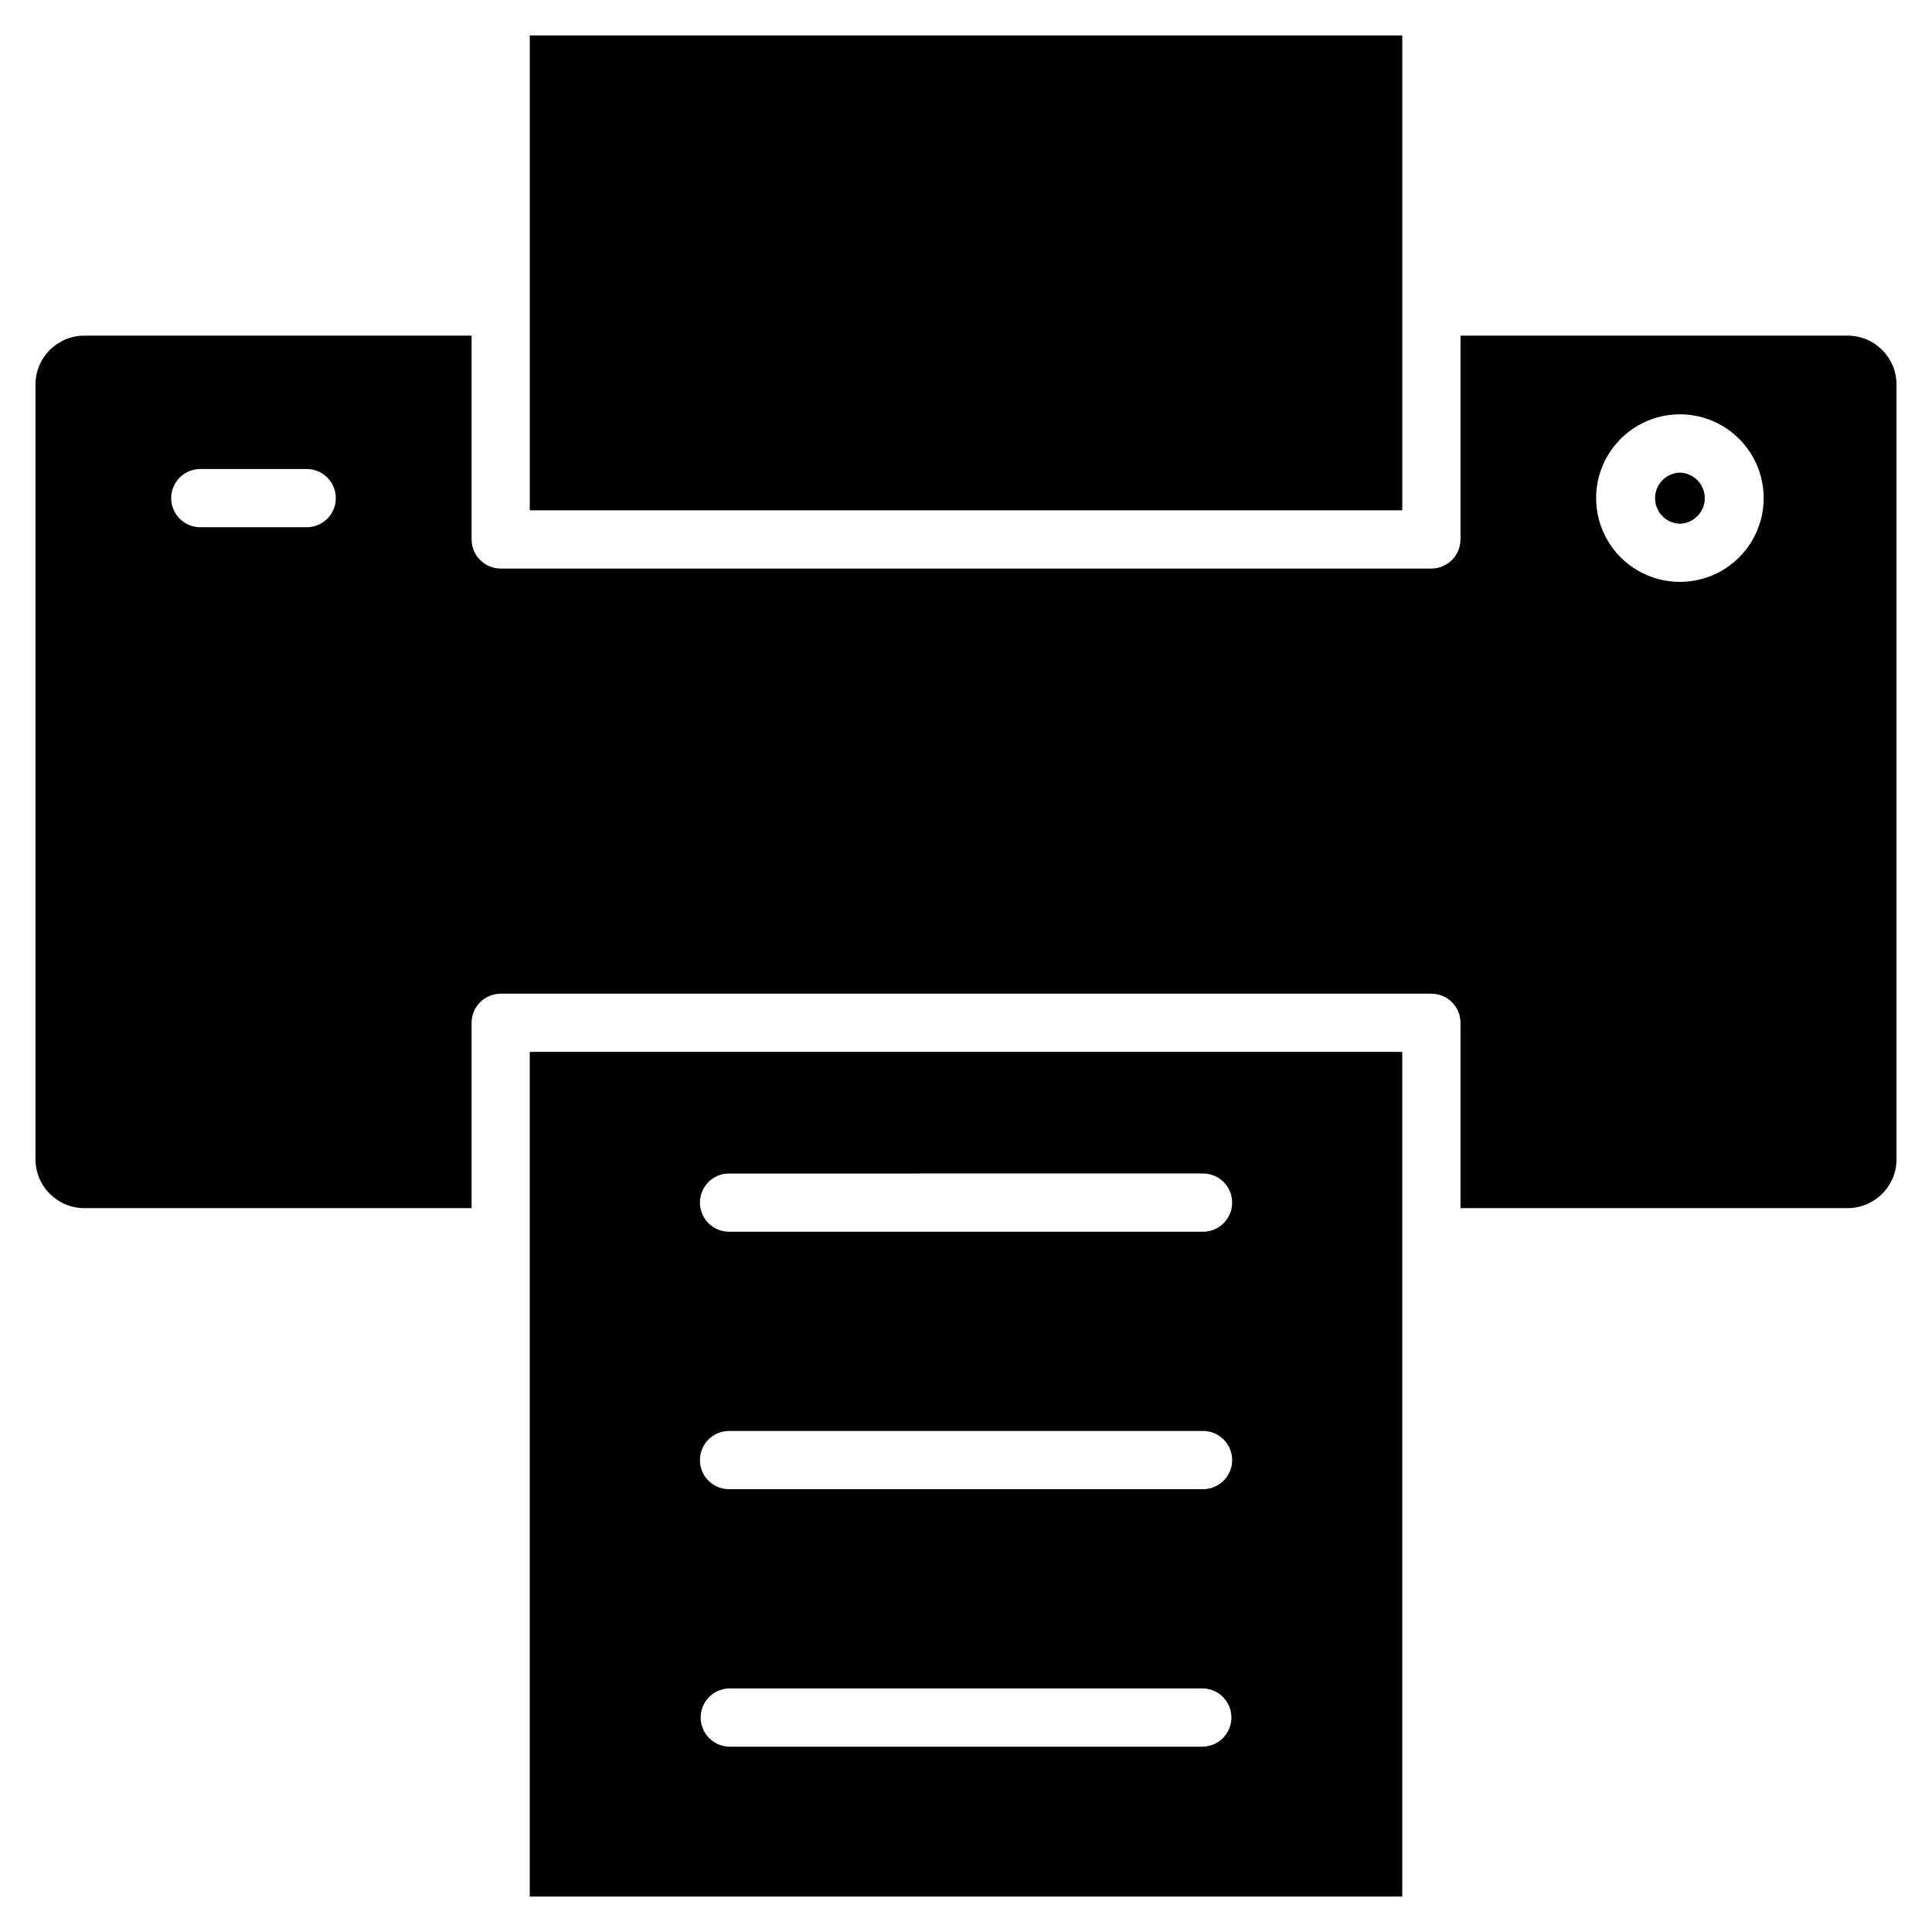 <?xml version="1.0" encoding="UTF-8"?>
<!-- Uploaded to: SVG Repo, www.svgrepo.com, Generator: SVG Repo Mixer Tools -->
<svg fill="#000000" width="800px" height="800px" version="1.1" viewBox="144 144 512 512" xmlns="http://www.w3.org/2000/svg">
 <path d="m284.39 646.6v-223.84h231.22v223.84zm52.816-55.152v-0.004c-4.184 0.109-7.519 3.535-7.519 7.719 0 4.188 3.336 7.609 7.519 7.719h125.61c4.188-0.109 7.519-3.531 7.519-7.719 0-4.184-3.332-7.609-7.519-7.719zm0-68.227v-0.004c-4.262 0-7.715 3.457-7.715 7.719s3.453 7.715 7.715 7.715h125.61c4.262 0 7.719-3.453 7.719-7.715s-3.457-7.719-7.719-7.719zm0-68.23v-0.004c-4.262 0-7.715 3.453-7.715 7.715s3.453 7.719 7.715 7.719h125.61c4.262 0 7.719-3.457 7.719-7.719s-3.457-7.715-7.719-7.715zm193.84 9.176v-49.113c-0.004-4.258-3.457-7.711-7.715-7.715h-246.64c-4.258 0.004-7.711 3.457-7.715 7.715v49.113h-102.61c-7.152-0.004-12.953-5.793-12.965-12.945v-205.3c-0.004-3.438 1.363-6.738 3.793-9.172 2.434-2.434 5.731-3.801 9.172-3.805h102.61v54.008c0 4.262 3.453 7.715 7.715 7.719h246.64c4.258-0.004 7.711-3.457 7.715-7.719v-54.008h102.62c7.152 0.016 12.941 5.824 12.93 12.977v205.3c-0.008 7.141-5.789 12.93-12.93 12.945zm58.145-210.37c-7.934 0-15.262 4.234-19.23 11.105-3.965 6.867-3.965 15.332 0 22.203 3.969 6.871 11.297 11.102 19.23 11.102s15.266-4.231 19.23-11.102c3.965-6.871 3.965-15.336 0-22.203-3.965-6.871-11.297-11.105-19.23-11.105zm-392.31 14.496c-4.18 0.109-7.512 3.531-7.512 7.711 0 4.184 3.332 7.606 7.512 7.715h28.602c4.18-0.109 7.516-3.531 7.516-7.715 0-4.18-3.336-7.602-7.516-7.711zm392.31 14.504c-3.668-0.102-6.586-3.106-6.586-6.773 0-3.672 2.918-6.676 6.586-6.777 3.668 0.102 6.59 3.106 6.59 6.777 0 3.668-2.922 6.672-6.59 6.773zm-304.8-3.559v-125.84h231.22v125.84z"/>
</svg>